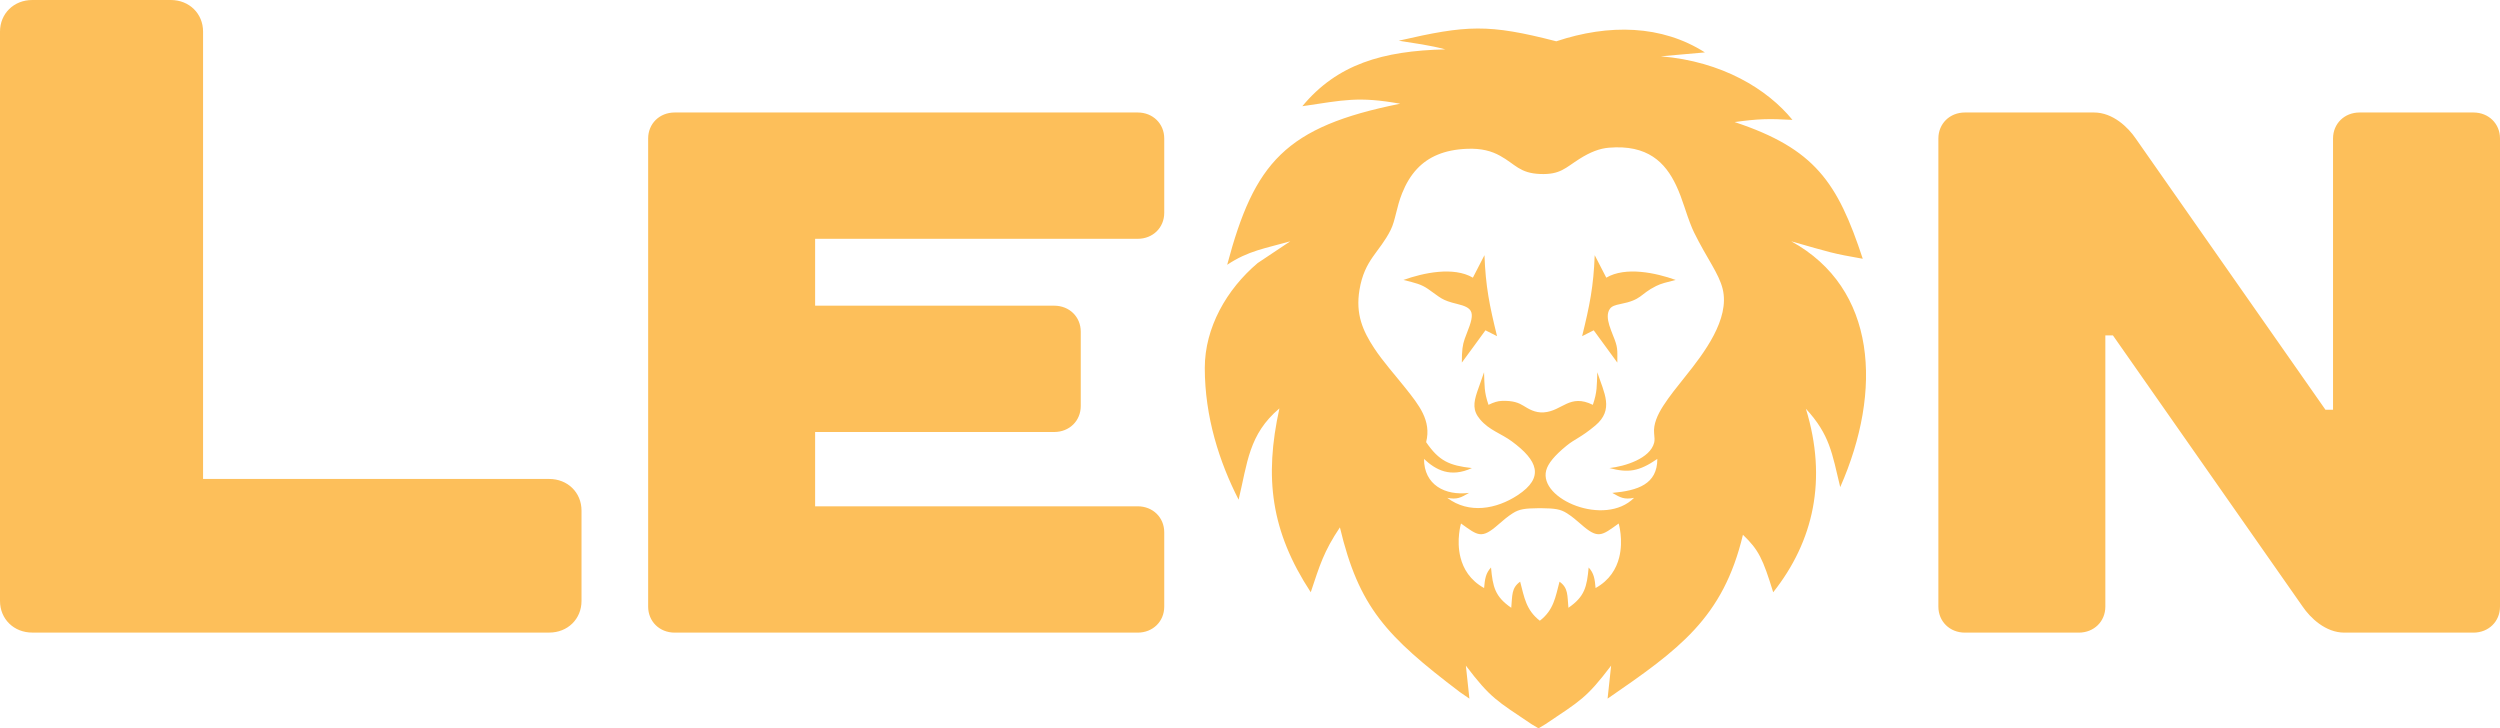 <?xml version="1.0" encoding="UTF-8"?> <svg xmlns="http://www.w3.org/2000/svg" width="508" height="148" viewBox="0 0 508 148" fill="none"> <path fill-rule="evenodd" clip-rule="evenodd" d="M328.915 106.374C328.915 106.374 329.916 109.738 329.015 113.29C328.441 115.555 327.093 117.896 324.222 119.49C324.062 117.659 323.901 116.483 322.815 115.312C322.45 119.252 322.024 121.22 318.703 123.501C318.464 120.958 318.695 119.486 316.894 118.195C316.057 121.361 315.713 123.955 312.895 126.132C310.077 123.955 309.733 121.361 308.896 118.195C307.094 119.486 307.326 120.958 307.086 123.501C303.765 121.22 303.339 119.252 302.974 115.312C301.888 116.483 301.727 117.659 301.567 119.49C298.696 117.896 297.349 115.555 296.775 113.29C295.874 109.738 296.875 106.374 296.875 106.374C300.355 108.865 301.038 109.606 304.509 106.545C305.431 105.731 306.4 104.92 307.373 104.302C308.735 103.435 309.835 103.3 312.723 103.262L312.895 103.261L313.067 103.262C315.955 103.3 317.055 103.435 318.417 104.302C319.39 104.92 320.359 105.731 321.281 106.545C324.752 109.606 325.435 108.865 328.915 106.374ZM118.164 103.751C118.164 100.078 115.35 97.324 111.598 97.324H41.263V6.427C41.263 2.755 38.45 0 34.699 0H6.565C2.813 0 0 2.755 0 6.427V122.114C0 125.787 2.813 128.541 6.565 128.541H111.598C115.35 128.541 118.164 125.787 118.164 122.114V103.751ZM236.574 28.143C236.574 25.123 234.26 22.858 231.176 22.858H137.102C134.018 22.858 131.704 25.123 131.704 28.143V123.265C131.704 126.285 134.018 128.55 137.102 128.55H231.176C234.26 128.55 236.574 126.285 236.574 123.265V108.167C236.574 105.147 234.26 102.881 231.176 102.881H165.633V87.783H214.212C217.296 87.783 219.61 85.518 219.61 82.498V67.399C219.61 64.38 217.296 62.115 214.212 62.115H165.633V48.526H231.176C234.26 48.526 236.574 46.261 236.574 43.242V28.143ZM472.529 83.254L433.974 28.143C432.432 25.878 429.348 22.858 425.493 22.858H399.275C396.191 22.858 393.878 25.123 393.878 28.143V123.265C393.878 126.285 396.191 128.55 399.275 128.55H422.408C425.493 128.55 427.806 126.285 427.806 123.265V68.155H429.348L467.903 123.265C469.445 125.53 472.529 128.55 476.385 128.55H502.602C505.686 128.55 508 126.285 508 123.265V28.143C508 25.123 505.686 22.858 502.602 22.858H479.469C476.385 22.858 474.072 25.123 474.072 28.143V83.254H472.529ZM296.214 114.139C296.401 113.853 296.569 113.596 296.731 113.355L296.214 114.139ZM304.821 31.657C303.089 30.701 301.085 30.123 298.135 30.235C293.473 30.41 290.247 31.876 287.97 34.284C286.676 35.653 285.687 37.328 284.917 39.243C283.739 42.17 283.566 44.753 282.574 46.744C280.298 51.304 277.271 52.73 276.246 58.898C275.423 63.843 276.924 67.231 279.221 70.728C281.021 73.471 283.503 76.228 285.576 78.841C288.31 82.29 290.906 85.451 289.791 89.847C292.416 93.686 294.522 94.601 299.092 95.111C294.73 97.123 291.751 95.509 289.36 93.254C289.36 98.528 293.644 100.762 298.514 100.157C296.817 101.135 296.103 101.54 294.086 101.164C298.496 104.49 304.082 103.444 308.354 100.646C313.954 96.98 312.397 93.524 307.235 89.707C304.993 88.051 302.656 87.464 300.758 85.229C299.994 84.329 299.656 83.49 299.607 82.589C299.509 80.818 300.52 78.811 301.56 75.636C301.667 78.398 301.556 79.62 302.463 82.262C303.533 81.735 304.353 81.496 305.109 81.464C307.495 81.364 308.649 81.887 309.556 82.441C310.575 83.063 311.886 83.921 313.69 83.796C317.474 83.533 318.919 79.925 323.667 82.262C324.573 79.62 324.463 78.398 324.569 75.636C325.958 79.878 328.017 83.248 324.15 86.482C321.258 88.9 320.046 89.17 318.356 90.542C315.835 92.589 314.548 94.215 314.186 95.584C312.64 101.436 326.115 107.115 332.043 101.164C330.028 101.541 329.311 101.134 327.615 100.157C332.796 99.689 336.769 98.405 336.769 93.254C333.021 95.829 330.847 96.118 327.039 95.111C330.185 94.76 335.315 93.185 336.127 89.947C336.252 89.454 336.202 88.899 336.115 88.018C335.941 86.256 336.769 84.328 337.963 82.477C339.229 80.516 340.805 78.557 342.411 76.555C346.209 71.824 351.555 64.847 350.046 58.712C349.264 55.53 346.878 52.603 344.246 47.254C343.738 46.22 343.159 44.727 342.27 42.021C341.783 40.543 341.252 39.077 340.606 37.704C338.38 32.979 334.781 29.346 326.904 30.015C325.053 30.172 323.164 30.885 320.963 32.276C318.077 34.1 317.062 35.518 312.96 35.356C308.763 35.191 307.924 33.372 304.821 31.657ZM259.975 82.987C253.734 88.254 253.486 94.06 251.686 101.533C247.78 93.892 244.813 84.719 244.813 74.767C244.813 66.593 249.244 58.79 255.56 53.453C257.766 51.981 259.971 50.508 262.175 49.036C257.125 50.473 253.67 50.928 249.362 53.806C254.894 33.038 261.14 25.762 284.519 21.076C275.971 19.551 273.062 20.34 264.633 21.584C271.692 13.059 280.956 10.318 293.698 10.032C290.551 9.183 287.446 8.79 284.219 8.271C298.105 5.074 302.389 4.826 316.239 8.392C326.948 4.821 337.682 5.067 346.434 10.65C343.451 10.914 340.468 11.177 337.485 11.442C349.937 12.478 359.138 18.106 364.229 24.361C359.351 24.086 357.308 24.14 352.473 24.802C368.768 30.218 373.382 37.002 378.512 52.581C372.203 51.474 372.067 51.335 363.985 49.036C381.368 58.58 382.59 79.333 373.934 98.979C372.259 92.028 371.827 88.357 366.958 83.056C371.365 97.446 368.521 109.996 360.314 120.345C358.214 113.546 357.375 111.744 354.165 108.665C350.128 125.596 341.171 131.97 326.661 141.964C326.901 139.729 327.14 137.494 327.38 135.258C322.336 141.903 321.122 142.377 314.057 147.138C313.579 147.425 313.101 147.712 312.622 148C312.144 147.712 311.665 147.425 311.187 147.138C304.123 142.377 302.909 141.903 297.865 135.258C298.104 137.494 298.343 139.729 298.583 141.964C297.934 141.517 297.285 141.07 296.636 140.623C281.646 129.246 276.132 123.364 272.269 107.163C268.983 112.067 268.177 114.852 266.344 120.345C258.23 107.953 256.881 97.067 259.975 82.987ZM285.182 56.885C289.214 55.44 295.367 54.112 299.289 56.423C300.073 54.9 300.858 53.376 301.643 51.853C301.88 58.251 302.667 62.063 304.2 68.31C303.415 67.912 302.629 67.513 301.845 67.116C301.06 68.192 300.276 69.268 299.491 70.344C298.676 71.455 297.86 72.566 297.046 73.677C297.046 71.159 297.196 70.112 297.625 68.861C297.741 68.527 297.876 68.177 298.033 67.781C298.967 65.434 299.354 64.076 298.853 63.188C298.485 62.533 297.631 62.132 296.157 61.778C292.843 60.981 292.797 60.525 290.193 58.73C288.778 57.755 287.659 57.508 285.182 56.885ZM340.503 56.885C336.473 55.44 330.319 54.112 326.398 56.423C325.613 54.9 324.828 53.376 324.044 51.853C323.807 58.251 323.019 62.063 321.487 68.31C322.271 67.912 323.057 67.513 323.841 67.116C325.438 69.304 327.038 71.492 328.64 73.677C328.64 70.934 328.798 70.664 327.743 68.102C327.525 67.529 327.229 66.82 327.008 66.082C326.653 64.896 326.487 63.632 327.146 62.732C327.527 62.211 328.2 61.99 329.249 61.783C331.453 61.352 332.438 60.859 333.271 60.272C334.126 59.669 334.824 58.964 336.518 58.121C337.548 57.609 338.642 57.353 340.503 56.885Z" fill="#FDBF5A"></path> </svg> 
